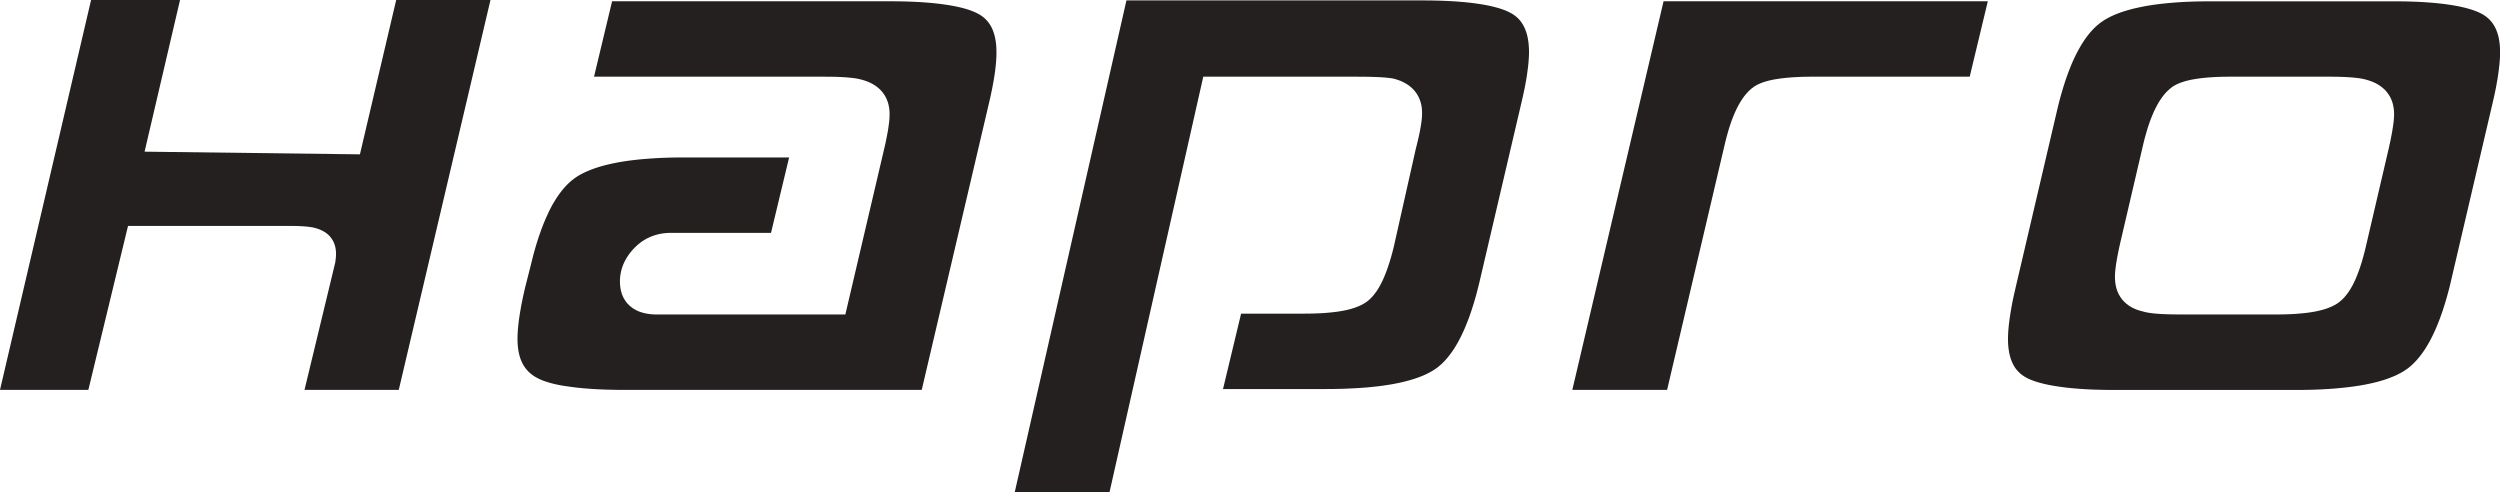 <?xml version="1.0" encoding="utf-8"?>
<!-- Generator: Adobe Illustrator 14.0.0, SVG Export Plug-In  -->
<!DOCTYPE svg PUBLIC "-//W3C//DTD SVG 1.1//EN" "http://www.w3.org/Graphics/SVG/1.1/DTD/svg11.dtd">
<svg version="1.1"
	 xmlns="http://www.w3.org/2000/svg" xmlns:xlink="http://www.w3.org/1999/xlink" xmlns:a="http://ns.adobe.com/AdobeSVGViewerExtensions/3.0/"
	 x="0px" y="0px" width="132px" height="26px" viewBox="0 0 132 26" enable-background="new 0 0 132 26" xml:space="preserve">
<defs>
</defs>
<path fill-rule="evenodd" clip-rule="evenodd" fill="#23201F" d="M48.668,20.585H32.964h-0.215l-0.21-0.002l-0.206-0.004l-0.2-0.004
	l-0.198-0.006l-0.19-0.008l-0.188-0.008l-0.182-0.01l-0.179-0.011l-0.173-0.014l-0.168-0.013l-0.165-0.015l-0.16-0.016l-0.155-0.018
	l-0.15-0.019l-0.146-0.02l-0.141-0.021L29.8,20.378l-0.132-0.022l-0.126-0.023l-0.123-0.025l-0.116-0.025l-0.113-0.028l-0.107-0.028
	l-0.102-0.029l-0.097-0.03l-0.093-0.03l-0.087-0.03l-0.083-0.033l-0.075-0.032l-0.071-0.032l-0.065-0.031l-0.146-0.08l-0.125-0.08
	l-0.114-0.088l-0.105-0.093l-0.095-0.101l-0.087-0.106l-0.078-0.115l-0.071-0.124l-0.063-0.135l-0.055-0.143l-0.047-0.155
	l-0.038-0.167l-0.03-0.179l-0.02-0.19l-0.011-0.203l-0.001-0.219l0.004-0.123l0.007-0.13l0.009-0.137l0.012-0.143l0.015-0.146
	l0.018-0.152l0.021-0.157l0.024-0.162l0.027-0.168l0.03-0.173l0.031-0.178l0.036-0.182l0.038-0.188l0.041-0.191l0.044-0.197
	l0.047-0.199l0.298-1.176l0.058-0.234l0.056-0.224l0.058-0.218l0.06-0.212l0.061-0.208l0.063-0.201l0.063-0.196l0.067-0.191
	l0.065-0.185l0.068-0.18l0.069-0.174l0.07-0.169l0.072-0.162l0.074-0.158L29,11.133l0.076-0.147l0.075-0.141l0.077-0.136
	l0.079-0.129l0.078-0.125l0.08-0.119l0.081-0.113l0.081-0.108l0.083-0.103l0.084-0.098l0.081-0.091l0.084-0.086l0.086-0.082
	l0.084-0.077l0.086-0.071L30.3,9.441l0.086-0.062l0.09-0.06l0.096-0.059l0.102-0.057l0.108-0.057l0.113-0.055l0.12-0.053
	l0.125-0.053l0.131-0.05l0.136-0.049l0.142-0.047l0.149-0.046l0.153-0.043l0.159-0.042l0.164-0.039l0.172-0.038l0.176-0.036
	l0.183-0.034l0.188-0.032L33.085,8.5l0.199-0.027l0.205-0.025l0.209-0.023l0.214-0.021l0.221-0.018l0.227-0.017l0.231-0.015
	l0.237-0.013l0.243-0.01l0.248-0.008l0.252-0.005l0.259-0.004l0.265,0h5.57l-0.956,3.981h-5.298l-0.128,0.002l-0.134,0.009
	l-0.132,0.015l-0.131,0.021l-0.128,0.027l-0.128,0.034l-0.125,0.04l-0.122,0.045l-0.12,0.052l-0.119,0.059l-0.114,0.065l-0.111,0.07
	l-0.107,0.077l-0.103,0.082l-0.1,0.088l-0.094,0.09l-0.089,0.093l-0.083,0.095l-0.079,0.098l-0.074,0.099l-0.068,0.103l-0.064,0.104
	l-0.059,0.107l-0.053,0.108l-0.047,0.111l-0.042,0.113l-0.036,0.116l-0.029,0.115l-0.023,0.118l-0.019,0.12l-0.011,0.12
	l-0.006,0.124l0.003,0.187l0.02,0.187l0.035,0.182l0.055,0.179l0.074,0.17l0.096,0.161l0.115,0.148l0.134,0.131l0.147,0.114
	l0.161,0.096l0.169,0.077l0.178,0.06l0.184,0.045l0.191,0.03l0.195,0.018l0.193,0.005h9.952l2.058-8.78l0.033-0.138l0.029-0.133
	l0.027-0.13l0.025-0.126l0.024-0.122l0.022-0.117l0.021-0.114l0.019-0.111l0.016-0.108l0.014-0.103l0.013-0.1l0.012-0.097
	l0.008-0.093l0.007-0.09l0.004-0.088l0.003-0.092l-0.002-0.158l-0.014-0.161l-0.027-0.159l-0.039-0.156l-0.054-0.151L46.766,5.13
	l-0.082-0.139l-0.095-0.129l-0.107-0.12l-0.119-0.109l-0.128-0.098l-0.135-0.086l-0.143-0.076l-0.15-0.065l-0.156-0.056l-0.15-0.044
	l-0.08-0.021l-0.093-0.021l-0.095-0.019l-0.101-0.016l-0.106-0.014l-0.113-0.012l-0.118-0.011L44.67,4.083l-0.132-0.008
	l-0.139-0.008l-0.146-0.006l-0.152-0.005L43.94,4.053l-0.168-0.002l-0.176-0.001l-0.181-0.001H31.365l0.953-3.981h14.653l0.215,0
	l0.21,0.002l0.206,0.003l0.2,0.005l0.198,0.006l0.193,0.007L48.38,0.1l0.185,0.01l0.179,0.012l0.174,0.013l0.171,0.014l0.165,0.015
	l0.163,0.017l0.156,0.018l0.152,0.019l0.149,0.021l0.143,0.021l0.138,0.022l0.134,0.023l0.13,0.025l0.124,0.026l0.12,0.027
	L50.78,0.41l0.11,0.03l0.106,0.03l0.1,0.031l0.098,0.032l0.09,0.033l0.086,0.033l0.081,0.034l0.077,0.035L51.594,0.7l0.135,0.074
	l0.116,0.077l0.107,0.083l0.097,0.089l0.088,0.097l0.082,0.104l0.074,0.113l0.068,0.123l0.059,0.132l0.052,0.145l0.045,0.155
	l0.036,0.167l0.029,0.179l0.02,0.192l0.009,0.203l0.001,0.22L52.61,2.976l-0.007,0.132l-0.009,0.136l-0.012,0.142l-0.016,0.147
	L52.55,3.686l-0.021,0.158l-0.024,0.162l-0.027,0.167l-0.03,0.172l-0.033,0.178L52.38,4.706l-0.039,0.187l-0.041,0.192l-0.044,0.198
	l-0.048,0.204L48.668,20.585L48.668,20.585z"/>
<path fill-rule="evenodd" clip-rule="evenodd" fill="#23201F" d="M104.001,4.048h-8.227l-0.268,0.002l-0.26,0.004L95,4.063
	l-0.236,0.012L94.537,4.09l-0.218,0.019l-0.206,0.022l-0.197,0.027l-0.188,0.029L93.55,4.221L93.38,4.26l-0.161,0.045l-0.153,0.049
	l-0.146,0.058l-0.142,0.066L92.634,4.56L92.48,4.676l-0.135,0.121L92.22,4.929l-0.117,0.142l-0.109,0.153l-0.104,0.162l-0.1,0.172
	L91.697,5.74l-0.09,0.191l-0.085,0.202l-0.083,0.213l-0.078,0.223l-0.076,0.233l-0.07,0.244l-0.07,0.256l-0.066,0.265l-3.057,13.019
	h-5.004l4.818-20.519h17.12L104.001,4.048L104.001,4.048z"/>
<path fill-rule="evenodd" clip-rule="evenodd" fill="#23201F" d="M129.395,14.908l-0.054,0.229l-0.059,0.224l-0.059,0.218
	l-0.059,0.212l-0.063,0.207l-0.063,0.202l-0.063,0.196l-0.065,0.189l-0.067,0.186l-0.068,0.179l-0.069,0.175l-0.069,0.169
	l-0.072,0.162l-0.072,0.158l-0.074,0.152l-0.074,0.146l-0.076,0.141l-0.078,0.136l-0.078,0.13l-0.078,0.124l-0.08,0.119l-0.08,0.113
	l-0.082,0.107l-0.082,0.104l-0.082,0.097l-0.084,0.093l-0.084,0.086l-0.084,0.082l-0.085,0.076l-0.085,0.071l-0.086,0.067
	l-0.088,0.062l-0.088,0.059l-0.098,0.06l-0.103,0.057l-0.106,0.057l-0.114,0.055l-0.12,0.055l-0.126,0.051l-0.131,0.051
	l-0.136,0.049l-0.143,0.047l-0.15,0.046l-0.154,0.044l-0.161,0.041l-0.166,0.04l-0.172,0.037l-0.179,0.037l-0.184,0.033
	l-0.188,0.032l-0.195,0.028l-0.201,0.028l-0.207,0.025l-0.21,0.023l-0.218,0.021l-0.223,0.02l-0.229,0.017l-0.234,0.014
	l-0.238,0.014l-0.246,0.01l-0.25,0.008l-0.254,0.006l-0.264,0.004h-0.268h-9.658h-0.214l-0.21-0.002l-0.206-0.004l-0.2-0.005
	l-0.197-0.005l-0.192-0.008l-0.187-0.009l-0.185-0.011l-0.179-0.011l-0.175-0.013l-0.169-0.014l-0.166-0.015l-0.161-0.018
	l-0.155-0.017l-0.153-0.021l-0.146-0.02l-0.142-0.021l-0.139-0.023l-0.133-0.023l-0.129-0.025l-0.123-0.026l-0.119-0.026
	l-0.115-0.029l-0.109-0.028l-0.104-0.03l-0.101-0.031l-0.094-0.032l-0.091-0.032l-0.084-0.032l-0.079-0.034l-0.075-0.035
	l-0.064-0.031l-0.13-0.074l-0.114-0.075l-0.104-0.083l-0.095-0.09l-0.089-0.096l-0.081-0.105l-0.072-0.113l-0.065-0.122
	l-0.058-0.133l-0.055-0.145l-0.043-0.156l-0.036-0.167l-0.028-0.18l-0.02-0.192l-0.01-0.204v-0.221l0.004-0.123l0.006-0.13
	l0.01-0.138l0.013-0.142l0.015-0.146l0.019-0.152l0.021-0.157l0.023-0.162l0.027-0.168l0.029-0.173l0.032-0.178l0.034-0.182
	l0.039-0.188l0.041-0.191l0.046-0.197l0.046-0.205l2.205-9.422l0.055-0.229l0.057-0.223l0.059-0.217l0.061-0.212l0.061-0.208
	l0.063-0.201l0.063-0.196l0.066-0.19l0.066-0.186l0.068-0.179l0.069-0.175l0.069-0.168l0.072-0.164l0.072-0.157l0.074-0.152
	l0.076-0.146l0.075-0.141l0.077-0.135l0.078-0.131l0.078-0.124l0.08-0.12l0.08-0.113l0.082-0.108l0.082-0.103l0.082-0.098
	l0.084-0.091l0.083-0.086l0.085-0.082l0.085-0.077l0.085-0.07l0.086-0.067l0.088-0.062l0.09-0.06l0.096-0.059l0.103-0.058
	l0.106-0.056l0.114-0.056l0.118-0.053l0.126-0.053l0.13-0.05l0.138-0.05l0.142-0.047l0.148-0.045l0.154-0.043l0.158-0.042
	l0.165-0.039l0.171-0.038l0.177-0.036l0.183-0.035l0.186-0.031l0.193-0.03l0.2-0.027l0.204-0.025l0.21-0.023l0.214-0.021
	l0.221-0.019l0.227-0.017l0.232-0.015l0.236-0.012l0.242-0.01l0.248-0.008l0.253-0.005l0.259-0.003l0.265-0.001h9.659l0.215,0
	l0.209,0.002l0.206,0.003l0.201,0.005l0.198,0.006l0.191,0.007l0.188,0.009l0.184,0.01l0.18,0.012l0.175,0.013l0.171,0.014
	l0.165,0.015l0.161,0.017l0.157,0.018l0.151,0.019l0.148,0.021l0.145,0.021l0.139,0.023l0.134,0.023l0.13,0.025l0.125,0.026
	l0.119,0.027l0.115,0.028l0.11,0.03l0.106,0.03l0.101,0.031l0.097,0.032l0.092,0.033l0.086,0.033l0.08,0.033l0.078,0.036
	l0.065,0.032l0.134,0.074l0.117,0.077l0.105,0.083l0.098,0.089l0.09,0.097l0.082,0.104l0.072,0.113l0.068,0.123l0.06,0.133
	l0.053,0.144l0.046,0.155l0.035,0.167l0.029,0.179l0.02,0.192l0.01,0.203l0.001,0.22l-0.003,0.122l-0.008,0.132l-0.01,0.136
	l-0.012,0.142l-0.016,0.147l-0.018,0.152l-0.021,0.158l-0.023,0.162l-0.026,0.167l-0.031,0.172l-0.031,0.178l-0.035,0.183
	l-0.039,0.187l-0.041,0.192l-0.045,0.198l-0.047,0.204L129.395,14.908L129.395,14.908z M124.9,13.093l1.229-5.271l0.029-0.137
	l0.031-0.133l0.027-0.13l0.026-0.126l0.022-0.122l0.023-0.117l0.02-0.114l0.018-0.111l0.018-0.108l0.014-0.103l0.014-0.1
	l0.012-0.097l0.009-0.093l0.007-0.09l0.006-0.088l0.002-0.092l-0.002-0.158l-0.015-0.161l-0.026-0.159l-0.039-0.156l-0.053-0.151
	l-0.068-0.146l-0.083-0.139l-0.095-0.129l-0.105-0.12L125.8,4.633l-0.128-0.098l-0.135-0.086l-0.144-0.076l-0.15-0.065l-0.157-0.056
	l-0.148-0.044l-0.079-0.021l-0.094-0.021l-0.097-0.019l-0.101-0.016l-0.107-0.014l-0.111-0.012l-0.12-0.011l-0.124-0.011
	l-0.133-0.008l-0.139-0.008l-0.146-0.006l-0.154-0.005l-0.161-0.004l-0.17-0.002l-0.175-0.001l-0.185-0.001h-5l-0.265,0.002
	l-0.254,0.004l-0.244,0.008l-0.235,0.012l-0.224,0.015l-0.213,0.019l-0.205,0.022l-0.193,0.027l-0.186,0.029l-0.176,0.034
	l-0.169,0.04l-0.157,0.044l-0.152,0.05l-0.146,0.057l-0.141,0.066l-0.145,0.082l-0.152,0.116l-0.135,0.121l-0.125,0.131
	l-0.116,0.142l-0.11,0.151l-0.105,0.162l-0.099,0.173l-0.094,0.18l-0.09,0.191l-0.086,0.202l-0.083,0.211l-0.078,0.222l-0.077,0.232
	l-0.071,0.244l-0.072,0.253l-0.067,0.266l-1.229,5.271l-0.031,0.138l-0.029,0.133l-0.027,0.13l-0.027,0.126l-0.022,0.122
	l-0.023,0.118l-0.02,0.115l-0.018,0.11l-0.018,0.106l-0.015,0.104l-0.012,0.1l-0.012,0.097l-0.01,0.093l-0.007,0.091l-0.005,0.088
	l-0.002,0.091l0.002,0.162l0.014,0.164l0.026,0.162l0.038,0.159l0.053,0.153l0.067,0.148l0.083,0.142l0.096,0.132l0.109,0.121
	l0.121,0.11l0.131,0.097l0.139,0.086l0.148,0.074l0.153,0.061l0.159,0.051l0.133,0.033l0.057,0.018l0.091,0.021l0.095,0.019
	l0.098,0.017l0.104,0.014l0.108,0.014l0.117,0.011l0.123,0.01l0.13,0.009l0.138,0.007l0.145,0.006l0.152,0.005l0.158,0.004
	l0.17,0.003l0.176,0.001l0.184,0.001h5.002l0.27-0.002l0.262-0.006l0.252-0.01l0.242-0.013l0.23-0.019l0.223-0.021l0.212-0.026
	l0.202-0.03l0.195-0.035l0.184-0.041l0.178-0.045l0.17-0.052l0.16-0.059l0.153-0.064l0.146-0.074l0.141-0.084l0.137-0.101
	l0.133-0.116l0.121-0.128l0.113-0.138l0.105-0.147l0.1-0.157l0.094-0.167l0.09-0.177l0.086-0.188l0.08-0.197l0.078-0.208l0.077-0.22
	l0.073-0.23l0.07-0.24l0.068-0.252L124.9,13.093L124.9,13.093z"/>
<path fill-rule="evenodd" clip-rule="evenodd" fill="#23201F" d="M25.897,0c-1.616,6.875-3.228,13.728-4.842,20.585h-4.977
	l1.627-6.74v-0.01l0.009-0.073l0.01-0.072l0.007-0.069l0.005-0.067l0.004-0.065l0.002-0.068l-0.002-0.117l-0.011-0.121l-0.02-0.118
	l-0.03-0.114l-0.04-0.113l-0.05-0.108l-0.061-0.103l-0.071-0.096L17.38,12.44l-0.087-0.081l-0.095-0.073l-0.101-0.064l-0.106-0.056
	l-0.112-0.049l-0.115-0.042l-0.111-0.032l-0.06-0.017l-0.068-0.015l-0.072-0.013l-0.074-0.012l-0.079-0.01l-0.083-0.01l-0.089-0.008
	l-0.092-0.007l-0.099-0.006l-0.103-0.006l-0.109-0.004l-0.113-0.003l-0.038-0.001H6.759l-2.094,8.654H0L4.809,0h4.697L7.634,8.008
	l11.37,0.141L20.919,0H25.897L25.897,0z"/>
<path fill-rule="evenodd" clip-rule="evenodd" fill="#23201F" d="M78.122,14.864l-0.056,0.233l-0.058,0.225l-0.057,0.221
	l-0.062,0.215l-0.06,0.209l-0.064,0.203l-0.063,0.199l-0.065,0.191l-0.065,0.188l-0.069,0.18l-0.069,0.176l-0.07,0.17l-0.07,0.164
	l-0.074,0.159l-0.072,0.153l-0.076,0.146l-0.075,0.142l-0.077,0.136l-0.078,0.13l-0.078,0.125l-0.08,0.119l-0.08,0.112l-0.082,0.107
	l-0.082,0.104l-0.082,0.096l-0.082,0.091l-0.084,0.086l-0.084,0.081l-0.084,0.074l-0.086,0.07l-0.084,0.065l-0.086,0.06l-0.09,0.059
	l-0.098,0.058l-0.101,0.056l-0.108,0.056l-0.115,0.055l-0.118,0.052l-0.126,0.051l-0.131,0.051l-0.138,0.047l-0.144,0.047
	l-0.15,0.045l-0.154,0.042l-0.16,0.041l-0.167,0.039l-0.173,0.038l-0.176,0.034l-0.184,0.034l-0.191,0.029l-0.194,0.03l-0.2,0.027
	l-0.207,0.024l-0.211,0.022l-0.218,0.021l-0.222,0.018l-0.229,0.017L71.525,20.5l-0.238,0.012l-0.245,0.011l-0.249,0.008
	l-0.258,0.006l-0.26,0.003l-0.27,0.001h-5.43l0.955-3.981h3.34l0.271-0.002l0.264-0.006l0.252-0.01l0.244-0.013l0.231-0.019
	l0.222-0.022l0.213-0.025l0.203-0.031l0.195-0.035l0.185-0.04l0.177-0.045l0.17-0.052l0.16-0.059l0.153-0.064l0.146-0.074
	l0.144-0.086l0.137-0.102l0.129-0.116l0.121-0.128l0.111-0.138l0.105-0.146l0.098-0.157l0.093-0.166l0.089-0.176l0.086-0.188
	l0.081-0.197l0.079-0.207l0.076-0.219l0.074-0.229l0.072-0.24l0.069-0.252l0.068-0.268l1.173-5.218l0.034-0.132l0.034-0.139
	l0.033-0.135l0.03-0.13l0.028-0.127l0.027-0.123l0.023-0.118l0.021-0.115l0.02-0.11l0.018-0.107l0.015-0.103l0.013-0.1l0.012-0.097
	l0.008-0.093l0.006-0.091l0.003-0.094l-0.003-0.159L75.07,5.696l-0.025-0.159l-0.04-0.155L74.951,5.23l-0.068-0.146l-0.081-0.138
	l-0.095-0.129L74.6,4.697l-0.119-0.109l-0.128-0.099l-0.136-0.086l-0.144-0.076l-0.148-0.066l-0.156-0.055l-0.176-0.052L73.49,4.136
	l-0.085-0.012l-0.091-0.012l-0.096-0.01l-0.101-0.009l-0.108-0.008l-0.116-0.008l-0.121-0.006l-0.128-0.005l-0.137-0.004
	l-0.143-0.005l-0.15-0.003l-0.158-0.002L71.89,4.051l-0.173-0.001l-0.181-0.001h-8.003l-4.956,21.961h-5.004l5.903-25.988h15.612
	l0.216,0.001l0.21,0.002l0.204,0.003l0.203,0.005l0.196,0.006l0.192,0.007l0.188,0.009l0.184,0.01l0.18,0.011l0.174,0.013
	l0.17,0.014l0.168,0.015l0.16,0.016l0.156,0.018l0.153,0.02l0.148,0.02l0.145,0.022l0.138,0.022l0.135,0.023l0.129,0.025
	l0.124,0.026l0.12,0.027l0.115,0.028l0.111,0.03l0.105,0.029l0.102,0.032l0.096,0.032l0.092,0.033l0.086,0.033l0.081,0.034
	l0.075,0.035l0.068,0.033l0.132,0.073l0.115,0.077l0.106,0.083l0.098,0.091l0.09,0.098l0.08,0.105l0.075,0.116l0.067,0.125
	l0.059,0.135l0.055,0.147l0.045,0.16l0.037,0.172l0.029,0.184l0.019,0.197l0.011,0.21l0.001,0.226L80.726,2.97l-0.007,0.126
	l-0.01,0.132l-0.011,0.137l-0.015,0.144l-0.019,0.148l-0.021,0.154L80.622,3.97l-0.026,0.165l-0.029,0.17l-0.033,0.176l-0.034,0.181
	l-0.04,0.187l-0.041,0.192l-0.045,0.197l-0.047,0.204L78.122,14.864L78.122,14.864z"/>
</svg>
